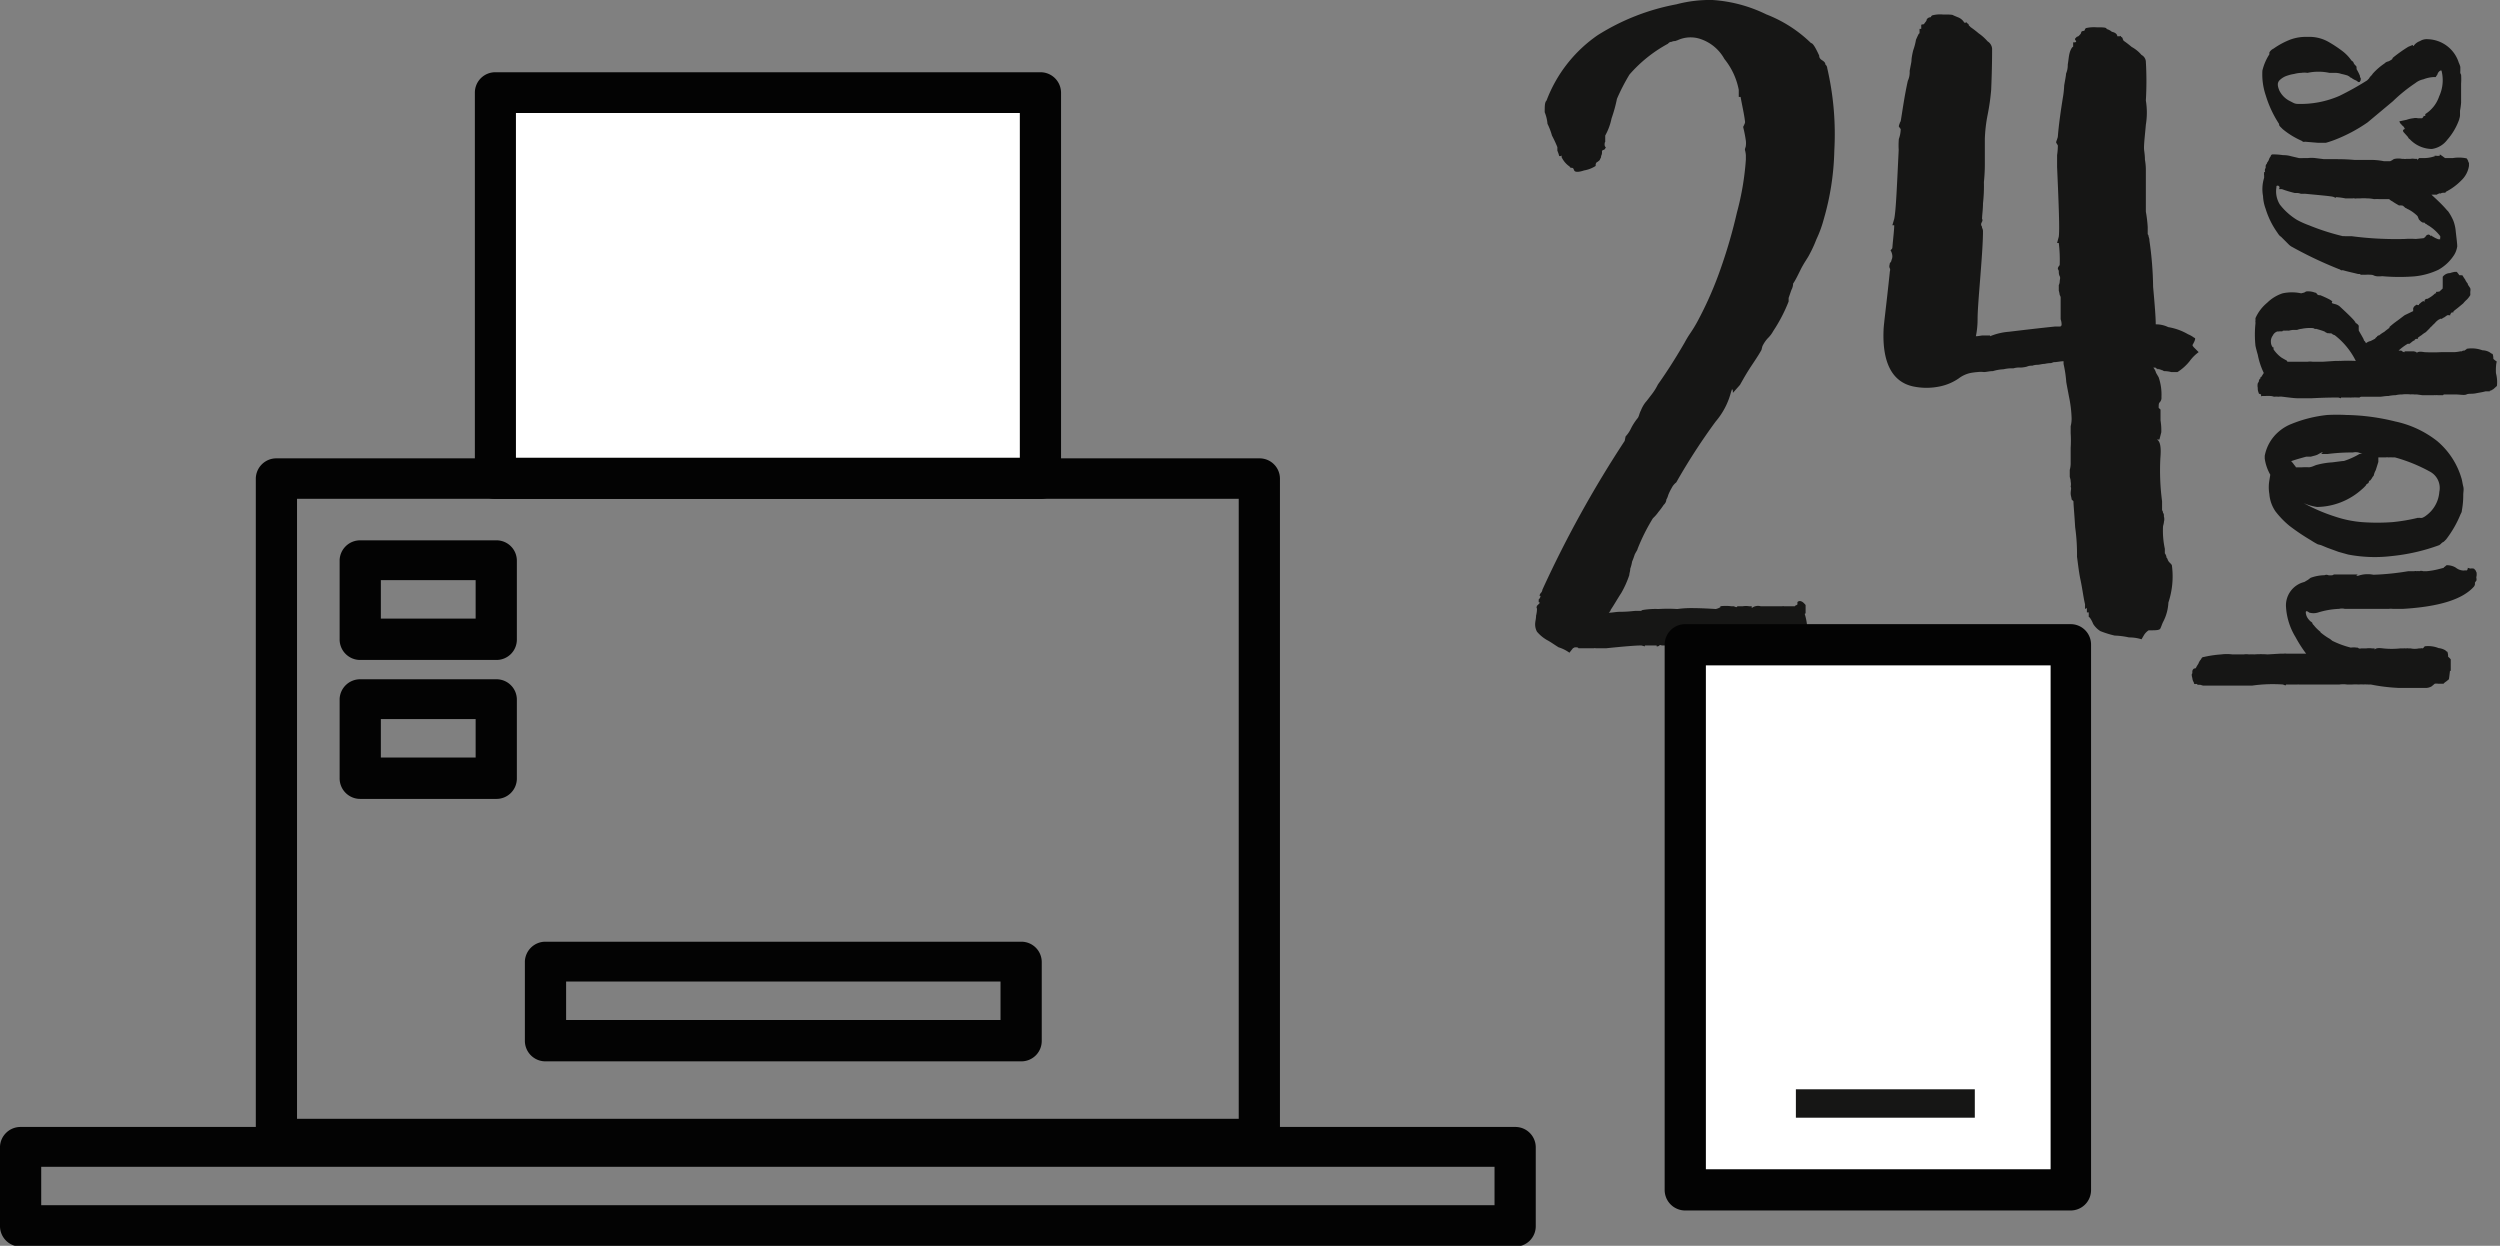 <svg xmlns="http://www.w3.org/2000/svg" viewBox="0 0 161.94 80.7"><rect x="0" y="0" width="161.94" height="80.7" fill="#808080" stroke="none"/><defs><style>.cls-1{fill:#030303;}.cls-2{fill:#fff;}.cls-3{fill:#161615;}</style></defs><title>24 horas</title><g id="Capa_2" data-name="Capa 2"><g id="Capa_1-2" data-name="Capa 1"><path class="cls-1" d="M0,79.38V74.26A1.33,1.33,0,0,1,1.33,73H98.15a1.32,1.32,0,0,1,1.33,1.31v5.12a1.32,1.32,0,0,1-1.33,1.32H1.33A1.33,1.33,0,0,1,0,79.38Zm2.67-3.8v2.49H96.81V75.58Z"/><path class="cls-1" d="M34,67.39V62.26A1.33,1.33,0,0,1,35.33,61H66.15a1.32,1.32,0,0,1,1.33,1.31v5.13a1.32,1.32,0,0,1-1.33,1.31H35.33A1.33,1.33,0,0,1,34,67.39Zm2.67-3.81v2.49H64.81V63.58Z"/><path class="cls-1" d="M22,41.39V36.26A1.33,1.33,0,0,1,23.33,35h8.82a1.32,1.32,0,0,1,1.33,1.31v5.13a1.32,1.32,0,0,1-1.33,1.31H23.33A1.33,1.33,0,0,1,22,41.39Zm2.67-3.81v2.49h6.14V37.58Z"/><path class="cls-1" d="M22,50.39V45.26A1.33,1.33,0,0,1,23.33,44h8.82a1.32,1.32,0,0,1,1.33,1.31v5.13a1.32,1.32,0,0,1-1.33,1.31H23.33A1.33,1.33,0,0,1,22,50.39Zm2.67-3.81v2.49h6.14V46.58Z"/><path class="cls-1" d="M16.57,73.78V31a1.33,1.33,0,0,1,1.33-1.31H81.58A1.32,1.32,0,0,1,82.91,31V73.78a1.32,1.32,0,0,1-1.33,1.32H17.9A1.33,1.33,0,0,1,16.57,73.78Zm2.67-41.47V72.47h61V32.31Z"/><path class="cls-1" d="M30.76,31V6a1.32,1.32,0,0,1,1.33-1.32h35.3A1.33,1.33,0,0,1,68.73,6V31a1.33,1.33,0,0,1-1.34,1.32H32.09A1.32,1.32,0,0,1,30.76,31Z"/><rect class="cls-2" x="33.42" y="7.32" width="32.64" height="22.33"/><path class="cls-3" d="M99.56,40.92a1,1,0,0,1-.12-.46c0-.23.06-.35.06-.58a1.82,1.82,0,0,0,.06-.47s-.06,0,0-.17l.17-.17c0-.06,0-.06-.06-.06h0c0-.06,0-.06,0-.18a.34.34,0,0,0,.12-.23h-.06c0-.06,0-.06.06-.17a.36.36,0,0,0,.12-.23,72.34,72.34,0,0,1,5.33-9.64l.06-.29a1.94,1.94,0,0,0,.35-.52,3.78,3.78,0,0,1,.41-.64c.11-.11.11-.29.23-.52a2.18,2.18,0,0,1,.29-.52c.11-.12.23-.29.41-.52a3.68,3.68,0,0,0,.4-.64c.41-.58,1-1.45,1.74-2.73a6.35,6.35,0,0,1,.35-.58,8.64,8.64,0,0,0,.46-.75,23.54,23.54,0,0,0,1.57-3.6,32.9,32.9,0,0,0,1-3.48,17.67,17.67,0,0,0,.58-3.43c0-.11,0-.17,0-.29a1.78,1.78,0,0,0-.06-.34c0-.12.06-.18.06-.29a1.24,1.24,0,0,0,0-.3,8.41,8.41,0,0,0-.17-.87c0-.11.06-.11.06-.17a.46.46,0,0,0,.06-.17c-.06-.53-.18-1-.29-1.63h-.12V5.82a4.53,4.53,0,0,0-.93-2,2.78,2.78,0,0,0-1.51-1.28,2,2,0,0,0-1.51.06l-.17.06a.47.47,0,0,0-.23.05.28.28,0,0,0-.23.12,8.91,8.91,0,0,0-2.5,2,13,13,0,0,0-.81,1.57,9.45,9.45,0,0,1-.35,1.27,3.84,3.84,0,0,1-.41,1.11v.4H104s-.06,0-.06.18.12.17.06.23,0,.06-.12.12a.11.11,0,0,0-.11.11.49.49,0,0,1-.06.29.22.22,0,0,1-.06.18.17.17,0,0,1-.06.11.8.8,0,0,1-.17.12.25.25,0,0,0-.06.17v.06a2,2,0,0,1-.75.29c-.35.12-.59.12-.64,0s-.06-.17-.18-.17-.11-.12-.17-.12a1.53,1.53,0,0,1-.47-.58c0-.06.06-.12-.05-.06H101a2.38,2.38,0,0,0-.12-.35l0-.23a8,8,0,0,0-.35-.75,4.33,4.33,0,0,0-.29-.76,2.57,2.57,0,0,0-.18-.75c0-.41,0-.64.12-.76a9,9,0,0,1,3.31-4.23,14.52,14.52,0,0,1,5.1-2A8.43,8.43,0,0,1,110.93,0a9.24,9.24,0,0,1,3.48.93,8.59,8.59,0,0,1,2.9,1.86c.12,0,.29.29.53.81,0,.06,0,.18.17.29s.23.18.23.29a.31.31,0,0,1,.12.23,18.94,18.94,0,0,1,.46,5.34,17.13,17.13,0,0,1-.69,4.47,7.5,7.5,0,0,1-.47,1.28,8.33,8.33,0,0,1-.46,1c-.12.24-.35.53-.58,1s-.35.7-.47.87a.87.87,0,0,1-.11.41l-.18.52v.23a10.26,10.26,0,0,1-1,1.92,1.88,1.88,0,0,1-.35.46,2.12,2.12,0,0,0-.35.52l-.06.24c-.06.11-.23.4-.58.92s-.58.93-.81,1.34l-.46.52c0-.12,0-.23-.06-.23l-.06.17a4.79,4.79,0,0,1-1,1.92,40,40,0,0,0-2.55,3.94,1,1,0,0,0-.29.35,3.28,3.28,0,0,0-.23.47,1.1,1.1,0,0,1-.12.29.5.5,0,0,1-.17.34,4.89,4.89,0,0,1-.35.47,2.38,2.38,0,0,1-.35.4,12.46,12.46,0,0,0-1,2c0,.06-.06.11-.18.35a4.6,4.6,0,0,1-.17.46,2.4,2.4,0,0,1-.12.46c0,.18-.06.29-.06.41a6.33,6.33,0,0,1-.52,1.16c-.23.35-.46.76-.69,1.1,0,.06-.06.12-.12.18.23,0,.46-.06.75-.06.53,0,.87-.06,1-.06h.35a.19.19,0,0,1,.12-.06,5,5,0,0,1,1-.06,10,10,0,0,1,1.22,0,6.57,6.57,0,0,1,.93-.06c.11,0,.64,0,1.56.06a1,1,0,0,0,.3-.12l0-.06a2.82,2.82,0,0,1,.7,0c.12,0,.17,0,.17,0s.12.06.18.06l.06-.06h.34a1.33,1.33,0,0,1,.41,0l.17,0v.12a.65.65,0,0,1,.58-.12h1.4a.19.19,0,0,1,.11,0h.12c.06,0,.11,0,.11,0s.3,0,.41,0h.06l.06-.06a.17.17,0,0,0,.11-.06V39c.12-.12.29-.06.41.06s.12.12.12.17v.47a.06.06,0,0,1-.06.06v0a3.59,3.59,0,0,1,.17,1.11A.46.46,0,0,1,117,41v.17h0v.06a6.15,6.15,0,0,1-1.8.29h-.35s0-.06-.12,0-.11.06-.17.06h-.35a1.25,1.25,0,0,0-.52-.06H113a.42.42,0,0,0-.23-.06,4.06,4.06,0,0,0-.76.06c-.34,0-.52,0-.58.06a3.8,3.8,0,0,0-.58.06,3.37,3.37,0,0,0-.81.11h-1.57s0,0-.11,0-.06.06-.18.06h-.52c-.06,0-.11-.06-.17,0a.21.21,0,0,1-.12.06h-.06l0-.06h-.76v.06l-.23-.06c-.35,0-1.1.06-2.26.18h-.64l-.06,0a.22.22,0,0,0-.12,0h-1c0-.06-.12-.06-.23-.06l-.12.06-.23.29a2.37,2.37,0,0,0-.7-.35c-.29-.18-.52-.35-.75-.47A2.46,2.46,0,0,1,99.56,40.92Z"/><path class="cls-3" d="M141.05,24.1h-.41a1.77,1.77,0,0,0-.46-.06l-.12-.06-.05-.06s.05.06,0,.06a.26.26,0,0,0-.18-.06l-.06-.06s.06.06,0,.06a.17.17,0,0,0-.11-.06c0-.05-.06-.05-.12-.05h-.06a.85.85,0,0,1,.18.34l.17.29a3.44,3.44,0,0,1,.18,1.28.42.42,0,0,1-.12.35c-.06.06-.06.17-.06.35l.12.11v.7A4,4,0,0,1,140,28l-.12.47h-.17c.23.11.29.52.23,1.21a15.33,15.33,0,0,0,.11,2.79v.58a.25.25,0,0,1,.06.17c.06.06.06.12.06.24a.61.61,0,0,1,0,.34c0,.12-.06.24-.06.35a5.53,5.53,0,0,0,.12,1.4v.29a.55.55,0,0,1,.11.29c.06,0,.06.17.18.29s.17.17.17.23a5.37,5.37,0,0,1-.23,2.38,3,3,0,0,1-.35,1.27c-.06.12-.11.29-.17.41s-.29.12-.76.12a1,1,0,0,0-.29.29l-.17.29a2.66,2.66,0,0,0-.81-.12,4.94,4.94,0,0,0-.93-.12,6.45,6.45,0,0,1-.93-.29,1.5,1.5,0,0,1-.46-.46c-.12-.29-.24-.46-.29-.46v-.29h-.12v-.3l-.06.06h-.06v-.29c-.11-.46-.17-1-.29-1.56s-.17-1.11-.23-1.51a12.37,12.37,0,0,0-.12-1.92c-.05-.87-.11-1.45-.11-1.68l-.12-.12c0-.11-.06-.23-.06-.4s.06-.35,0-.41a.87.87,0,0,0,0-.35c0-.17-.06-.23-.06-.35v-.4a1.59,1.59,0,0,0,.06-.47V29a7,7,0,0,0,0-.93v-.46a2,2,0,0,0,.06-.53,8,8,0,0,0-.17-1.39c-.12-.64-.18-.93-.18-1a7.74,7.74,0,0,0-.17-1.11V23.4c-.23,0-.41.06-.64.06l-.17.06a1.77,1.77,0,0,0-.41.05c-.17,0-.35.06-.46.06a1,1,0,0,0-.35.06.72.72,0,0,0-.35.06,2,2,0,0,1-.4.06,1.33,1.33,0,0,0-.47.05,2.32,2.32,0,0,0-.64.06,2.78,2.78,0,0,0-.69.12c-.24,0-.41.06-.58.06a1.77,1.77,0,0,0-.41,0,4.45,4.45,0,0,0-.46.06,1.94,1.94,0,0,0-.76.35,3.33,3.33,0,0,1-1.22.52,4.21,4.21,0,0,1-1.74,0c-1.33-.29-2-1.51-1.91-3.65,0-.29.17-1.51.4-3.72,0-.11.06-.17,0-.29s0-.23,0-.29.11-.11.11-.23a.57.57,0,0,0,.06-.23.81.81,0,0,0-.12-.41l.06-.06a.16.16,0,0,0,.06-.11c.06-.7.12-1.16.12-1.45h-.12l.12-.41c.11-.52.17-2,.29-4.47A4.81,4.81,0,0,1,123,9a1.93,1.93,0,0,0,.12-.64L123,8.2c0-.12.06-.18.06-.24l.06-.11c.12-.7.23-1.57.46-2.61a1.33,1.33,0,0,0,.12-.64c.06-.35.12-.58.12-.7s.05-.4.11-.64a3.93,3.93,0,0,0,.18-.69c.11-.23.17-.41.23-.41V1.87h.11V1.64c0-.06.06-.06.12-.06s.12-.11.12-.11.11-.12.11-.18.12-.17.23-.17a.06.06,0,0,0,.06-.06l.06-.06a2,2,0,0,1,.7-.06c.4,0,.64,0,.69.06l.29.12a.78.78,0,0,1,.41.35h.06c.11,0,.11-.06.11,0s.12.05.12.17l.12.12a6.3,6.3,0,0,1,.52.4,3.06,3.06,0,0,1,.58.52.61.61,0,0,1,.29.47c0,.4,0,1.27-.06,2.67a14.23,14.23,0,0,1-.23,1.62A9.62,9.62,0,0,0,128.57,9c0,.17,0,.41,0,.76v.75a11.47,11.47,0,0,1-.06,1.28,10.4,10.4,0,0,1-.06,1.39c0,.4-.06.75-.06,1,0,0,.06.06,0,.18s-.06.11-.06.23a.25.25,0,0,1,.06.17.45.45,0,0,1,.06.24c0,.58-.06,1.5-.17,2.9s-.18,2.26-.18,2.78a5.41,5.41,0,0,1-.11,1.1c.17,0,.34-.05.46-.05h.46v.05a4,4,0,0,1,1.22-.29c.93-.11,1.92-.23,3-.34h.35a.06.06,0,0,1,.06-.06,1,1,0,0,0-.06-.41V19.34a.32.32,0,0,0-.06-.23,2,2,0,0,0-.06-.29v-.35a.57.57,0,0,0,.06-.23c0-.12.06-.24,0-.35s-.06-.23-.06-.35l-.06-.12a.25.25,0,0,1,.06-.17.19.19,0,0,0,.06-.12,9.11,9.11,0,0,0-.06-1.39h-.11l.11-.41c.06-.46,0-2-.11-4.52v-.76a4.36,4.36,0,0,0,.05-.63l-.11-.18c0-.12.06-.17.06-.23a.54.54,0,0,0,.05-.18c.06-.75.18-1.62.35-2.66a6,6,0,0,0,.06-.64c.06-.35.12-.64.12-.76a1.36,1.36,0,0,0,.11-.58c.06-.35.06-.52.12-.75s.17-.41.23-.41V2.74h.12c.05,0,.11-.06.05-.11s-.05-.12-.05-.12l.11-.12.12-.05c.12-.12.17-.18.17-.24S134.9,2,135,2a.19.19,0,0,0,.06-.12l.06-.06a2.35,2.35,0,0,1,.7-.05c.4,0,.64,0,.64.11a.9.9,0,0,1,.34.18c.24.05.35.17.35.29h.12c.11,0,.11-.06.11,0s.12.05.12.17l.06.12a6.3,6.3,0,0,1,.52.4,2.26,2.26,0,0,1,.64.52A.52.52,0,0,1,139,4,21.34,21.34,0,0,1,139,6.51,4.83,4.83,0,0,1,139,8.08c-.06.7-.12,1.16-.12,1.51,0,.17.06.41.06.75a3.85,3.85,0,0,1,.06.7v2.67a8.34,8.34,0,0,1,.12,1v.46a.25.25,0,0,1,.06.17.53.53,0,0,1,.05.24,22.36,22.36,0,0,1,.24,3c.11,1.21.17,2,.17,2.43a1.79,1.79,0,0,1,.81.18,3.77,3.77,0,0,1,1.28.46,1.72,1.72,0,0,1,.4.23c.12,0,.06.18-.11.47,0,0,0,.06.11.17l.06.06.23.23a2.63,2.63,0,0,0-.58.58A3.18,3.18,0,0,1,141.05,24.1Z"/><path class="cls-3" d="M158.63,44l-.17.14c-.12.08-.17.13-.17.15h-.1s-.05,0,0,0l0,0h-.1s-.05,0,0,0l0,0H158s-.07,0-.07,0a.59.59,0,0,0-.22,0l-.2.17a.79.79,0,0,1-.32.1c-.49,0-1.1,0-1.83,0a11.83,11.83,0,0,1-1.79-.22h-.08s-.07,0-.12,0a.1.1,0,0,0-.07,0h0a.52.52,0,0,0-.19,0,1.71,1.71,0,0,0-.32,0,3,3,0,0,0-.42,0c-.14,0-.27,0-.34,0a1.74,1.74,0,0,0-.49,0c-.27,0-.47,0-.61,0h-1.23c-.05,0-.07,0-.12,0l-.12,0h-.18l-.07,0h-.17c-.05,0-.07,0-.12,0a.31.31,0,0,0-.1,0h-.05l-.07,0h-.62v.05a.35.35,0,0,1-.19-.05,9.5,9.5,0,0,0-2,.07h-.35c-.17,0-.27,0-.27,0s-.07,0-.07,0-.07,0-.1,0l-.07,0c-.29,0-.69,0-1.15,0h-.3l-.29,0h-.27c-.15,0-.24,0-.32,0l-.17-.05h-.12v0l-.05,0h0l-.05-.05,0,0a.18.18,0,0,0-.1,0c-.05,0-.1,0-.1-.1s0,0,0,0,0,0,0,0a.64.64,0,0,1-.1-.29c-.05-.18-.05-.27,0-.3l0-.14a.25.25,0,0,1,.12-.18V43.3l0,0s0,0,.07,0l.05-.05a1.74,1.74,0,0,1,.15-.25.85.85,0,0,1,.17-.29c.05-.1.09-.15.17-.15a7.21,7.21,0,0,1,1.15-.17,2.7,2.7,0,0,1,.71,0l.74,0a1.1,1.1,0,0,1,.34,0,2.45,2.45,0,0,1,.34,0,5.78,5.78,0,0,1,.86,0l.86-.05h.19a.15.15,0,0,1,.08,0,.15.15,0,0,1,.09,0l1.28,0a8.61,8.61,0,0,1-.69-1.08,4.23,4.23,0,0,1-.61-1.92,1.56,1.56,0,0,1,1.18-1.64l.24-.14.17-.13a2.73,2.73,0,0,1,.91-.17.28.28,0,0,1,.24,0,.94.94,0,0,0,.27,0l.1-.05h.44c.3,0,.54,0,.76,0l.35,0c-.1.05-.13.07-.05.09l.05,0a1.89,1.89,0,0,1,1-.07A16.89,16.89,0,0,0,156,37h.39a.24.24,0,0,1,.15,0,.44.44,0,0,1,.17,0,.35.35,0,0,1,.25,0c.09,0,.19,0,.24,0a4.92,4.92,0,0,0,.83-.15l.27-.07c0-.05.05-.05.1-.1s.08-.07.1-.07.34,0,.59.17a.82.82,0,0,0,.41.17.44.44,0,0,0,.15,0s0,0,.15,0l.05-.1s0,0,0-.07v0l.17.05a.53.53,0,0,1,.2,0c.05,0,.07.05.12.1s0,0,.08.15a.8.8,0,0,1,0,.24.29.29,0,0,0,0,.17v.1l-.05.07,0,0h0l-.05.07a.24.24,0,0,0,0,.1l0,0a.35.35,0,0,1-.07.17c-.74.83-2.26,1.3-4.59,1.44l-.12,0H155a1.2,1.2,0,0,0-.27,0c-.15,0-.25,0-.32,0s-.2,0-.35,0l-.34,0c-.24,0-.76,0-1.52,0l-.32,0a.7.7,0,0,0-.36,0,5.2,5.2,0,0,0-1.38.24,1,1,0,0,1-.56,0c-.15-.12-.22-.12-.22,0a.76.76,0,0,0,.2.46l.09.1a.57.57,0,0,1,.13.1s0,.07.09.15l.1.12a2.88,2.88,0,0,0,.34.32s0,0,0,0,0,.05.05.07a3.82,3.82,0,0,0,.57.39h0v0l.15.12a5.93,5.93,0,0,0,1.2.44,1.14,1.14,0,0,1,.37,0,.16.16,0,0,1,.14.05.21.21,0,0,0,.15,0l.05,0h.29a1.35,1.35,0,0,1,.37,0l.17,0v.08c.08-.1.25-.12.54-.08a5.29,5.29,0,0,0,1.13,0h.22a.1.1,0,0,1,.07,0s.05,0,.1,0a.25.25,0,0,1,.12,0l.15,0a1.25,1.25,0,0,0,.54,0h.1a.18.18,0,0,1,.12,0s.05,0,.1-.07.07-.07.1-.07a1.79,1.79,0,0,1,.85.12,1.09,1.09,0,0,1,.45.15.26.26,0,0,0,.12.09s.05.1.05.32l.09.08.08.09c0,.1,0,.2,0,.35v.12c0,.15,0,.25,0,.27s-.05,0-.05,0S158.66,43.82,158.63,44Z"/><path class="cls-3" d="M147.06,30.75a2.92,2.92,0,0,1-.36-1.05v-.17a2.72,2.72,0,0,1,.93-1.59,2.85,2.85,0,0,1,.83-.49,8.43,8.43,0,0,1,2.3-.57,12.07,12.07,0,0,1,1.23,0,14,14,0,0,1,3.16.42,6.63,6.63,0,0,1,2.72,1.27,5,5,0,0,1,1.57,2.4c.05.15.07.35.12.54s0,.35,0,.57c0,.44-.05.76-.08.93s0,.12-.09.29a7,7,0,0,1-.94,1.64h0v0l-.15.15a.52.52,0,0,0-.19.14l-.1.08a12.52,12.52,0,0,1-3.09.71,9.18,9.18,0,0,1-2.82-.1l-.61-.17-.74-.27-.41-.17-.2-.05a5,5,0,0,1-.46-.27,13.7,13.7,0,0,1-1.38-.93,5.71,5.71,0,0,1-.9-.93A2.27,2.27,0,0,1,147,32a2.58,2.58,0,0,1,0-.88Zm2.16,1.84a11.55,11.55,0,0,0,2.06.88,7.21,7.21,0,0,0,1.71.35,13.48,13.48,0,0,0,2,0,11.79,11.79,0,0,0,1.6-.27.08.08,0,0,1,.07,0,.25.25,0,0,1,.12,0l.1,0a.92.92,0,0,0,.27-.15,2.08,2.08,0,0,0,.86-1.54,1.2,1.2,0,0,0-.59-1.3,10.42,10.42,0,0,0-2.28-.93c-.05,0-.07,0-.17,0a1.29,1.29,0,0,0-.25,0,.55.55,0,0,0-.19,0h-.12l-.35,0c0,.1,0,.2,0,.29l-.17.54a1.15,1.15,0,0,0-.13.35s-.07.07-.12.17l-.1.14a0,0,0,0,0,0,0s0,0,0,0-.05,0-.08.05,0,.1-.09.15-.1.07-.1.1l0,0a2.17,2.17,0,0,1-.27.27,4.44,4.44,0,0,1-2.91,1.15A3.49,3.49,0,0,1,149.22,32.59Zm3.8-3.21a1.15,1.15,0,0,1-.25-.07.79.79,0,0,0-.36,0l-.15,0a12,12,0,0,0-1.5.1l-.39,0c0-.05.08-.07.08-.1s0,0-.08,0l-.27.15c-.12.05-.24.07-.41.12l-.3,0c-.29.08-.63.17-1,.3,0,0-.07,0-.07,0h0a.24.24,0,0,1,.1,0s.1.1.2.25a.45.45,0,0,1,.1.14c.14,0,.27,0,.41,0a3.51,3.51,0,0,1,.44,0,1,1,0,0,0,.27-.07l.17-.07a4.91,4.91,0,0,1,1.06-.18c.41-.05.66-.09.76-.09a4.84,4.84,0,0,0,1-.45Z"/><path class="cls-3" d="M161.74,25l-.22.2-.17.1s0,0,0,0l-.07,0v.05h-.1v0H161c-.17.05-.39.08-.64.13s-.44,0-.59.07-.39,0-.78,0-.64,0-.69,0l-.05.05h-.34a.25.25,0,0,0-.12,0,.75.75,0,0,0-.15,0c-.05,0-.07,0-.15,0l-.17,0h-.41l-.37-.05h-.17a.7.7,0,0,0-.22,0,2.18,2.18,0,0,0-.54,0c-.27,0-.42.05-.44.05a2.2,2.2,0,0,0-.45.05c-.24,0-.44.05-.56.05s-.27,0-.54,0h-.56s0,0-.1,0a.19.19,0,0,0-.12.05l-.12,0a.21.21,0,0,0-.1,0,.38.38,0,0,0-.15,0,.68.68,0,0,0-.12,0l-.05,0a.1.1,0,0,1-.07,0s-.05,0-.05,0h-.54v.05l-.17-.05c-.25,0-.84,0-1.79.05h-.3c-.14,0-.24,0-.24,0l-.05,0s-.07,0-.1,0l-.07,0c-.3,0-.64-.05-1.06-.1a.91.91,0,0,0-.27,0,1.3,1.3,0,0,0-.29,0,.73.73,0,0,0-.25-.05,2.53,2.53,0,0,0-.29,0l-.17,0s0,0,0,0h-.07v0s0-.05,0,0-.05,0-.05,0a.09.09,0,0,1,0-.08l0,0c-.05-.05-.07-.05-.1-.05a.1.1,0,0,1-.07-.1s0,0,0,0l0,0a.59.59,0,0,1-.05-.29.67.67,0,0,1,0-.3l.07-.12c0-.1.05-.17.1-.19a0,0,0,0,0,0,0,.17.17,0,0,1,0-.07l.07-.05,0,0s.08-.14.15-.24a4.74,4.74,0,0,1-.39-1.18c-.07-.24-.12-.44-.15-.58a7,7,0,0,1,0-1.45s0,0,0-.07a.23.23,0,0,1,0-.1s0,0,0-.08v-.09a2.71,2.71,0,0,1,.76-1,2.54,2.54,0,0,1,1-.61,2.87,2.87,0,0,1,1.2,0l.2-.05.12-.07a1.18,1.18,0,0,1,.56.07s.08,0,.13.07a.19.19,0,0,0,.14.1l.08,0a6.47,6.47,0,0,1,.63.29l.18.12c-.05,0-.05,0-.05.08s.29.05.51.24c.42.39.74.69.93.91a.58.58,0,0,0,.08.1s0,.07.07.09,0,0,.07.05a.44.44,0,0,1,.08.1s0,0,0,.1a.49.49,0,0,0,0,.1c0,.05,0,.07,0,.1s.17.29.32.58c0,0,0,.08.08.13l.07.12a0,0,0,0,0,0,0,.69.69,0,0,1,.3-.14l.29-.15a.28.28,0,0,1,.12-.12c0-.05.1-.1.15-.1a1.66,1.66,0,0,1,.32-.22c.17-.15.29-.22.34-.27s0,0,0,0l0,0s0-.05,0-.05,0,0,0,0a5.34,5.34,0,0,1,.53-.42l.45-.34.56-.27a.24.24,0,0,1,0-.1.17.17,0,0,1,0-.09.37.37,0,0,1,.19-.2s0-.05.1,0h.08l0-.05s0,0,.1-.08a.59.59,0,0,1,.17-.12s0,0,0,0,0,0,.05,0l.05.07a.16.16,0,0,1,.12-.22s.05,0,.05,0a1.88,1.88,0,0,0,.51-.36l0,0s0,0,.05,0,0-.05,0-.05a.05.05,0,0,1,.05-.05s0,0,.07,0a.09.09,0,0,1,.08,0,1.74,1.74,0,0,0,.24-.22s0-.05,0-.05a.05.05,0,0,1,0-.05V18l0-.07a.6.6,0,0,1,.47-.24,1.92,1.92,0,0,1,.31-.08h.13s.07.08.17.22a.34.34,0,0,1,.12,0l.07,0c.05.07.1.17.18.27a1,1,0,0,0,.17.27c0,.1.12.2.17.32a.51.51,0,0,1,0,.17,1,1,0,0,0,0,.2l0,0h0s0,0,0,0l0,0,0,0,0,0h0a.08.08,0,0,0,0,.05h0a1.58,1.58,0,0,1-.22.29,1.67,1.67,0,0,0-.24.25l-.35.29c-.19.15-.29.22-.29.25v.05a.1.1,0,0,0-.07,0s-.08,0-.08.05-.05,0-.05.08,0,0,0,.05l-.09,0a.23.23,0,0,0-.1,0,1.1,1.1,0,0,0-.17.12,1,1,0,0,0-.2.12.09.09,0,0,0-.1,0l-.1.05a1.11,1.11,0,0,0-.24.22c-.1.1-.17.15-.17.17s-.08.05-.17.17l-.25.25a1.52,1.52,0,0,0-.27.19,2,2,0,0,0-.24.17s0,0,0,0,0,.05,0,.07l-.07,0h-.05a.23.23,0,0,0-.12.12l0,0,0,0s-.05,0-.05,0l-.25.2,0,0-.12,0a3.58,3.58,0,0,0-.59.44h.12a.13.13,0,0,1,.12.05.26.26,0,0,0,.15.05l0-.05h.61l.17.05v.07c.05-.1.22-.12.49-.07a10.26,10.26,0,0,0,1.11,0h.22s0,0,.07,0,0,0,.1,0l.15,0,.12,0a2.12,2.12,0,0,0,.56-.05h.1s.07-.05.12-.05a.12.12,0,0,0,.12-.05c.05,0,.08-.07.1-.07a2,2,0,0,1,1,.1,1,1,0,0,1,.49.14.5.5,0,0,0,.17.1s.05.1.05.32l.12.1.1.07a1.53,1.53,0,0,0-.05.34,3,3,0,0,0,0,.42A2.24,2.24,0,0,1,161.74,25Zm-13.57-1.57h.39l.61,0,.32,0a1.16,1.16,0,0,1,.3,0h.71l.76-.05h.17l.09,0a.12.12,0,0,1,.08,0,8.16,8.16,0,0,1,1,0,4.79,4.79,0,0,0-1.37-1.67h0a.69.69,0,0,1-.13-.05.19.19,0,0,0-.12-.07s-.05,0-.1,0a.22.22,0,0,0-.1,0,.43.43,0,0,0-.12-.05.33.33,0,0,0-.1-.07c-.12-.05-.29-.1-.53-.17a.16.16,0,0,1-.1,0,.25.25,0,0,0-.15-.05,2.69,2.69,0,0,0-.69.05,1.07,1.07,0,0,0-.29.07l-.27,0a1.76,1.76,0,0,0-.27.05,1.08,1.08,0,0,0-.22,0s0,0,0,0a.07.07,0,0,0-.05,0h0a.18.18,0,0,0-.08,0s-.07,0-.07.05h0l0,0h0a.65.65,0,0,0-.22,0l0,0h-.1a.5.5,0,0,0-.3.27.62.62,0,0,0-.12.42.58.58,0,0,0,.12.34l.05,0s0,0,0,.05,0,.05,0,.08a2.15,2.15,0,0,0,.51.53s.08.05.17.1l.18.1Z"/><path class="cls-3" d="M159.78,10.26a.93.93,0,0,1,.1.17c0,.08.05.1.05.13v.09h0l0,0v0a0,0,0,0,0,0,0v.1a1.63,1.63,0,0,1-.49.93,3.82,3.82,0,0,1-1,.74l-.05.07a.39.39,0,0,0-.15,0,.26.26,0,0,0-.15.05.09.09,0,0,0-.1,0,.35.35,0,0,0-.14.07h-.35c.32.3.67.61,1,1l.08.08a3.11,3.11,0,0,1,.27.46,1.77,1.77,0,0,1,.14.37,2.34,2.34,0,0,1,.08.44c.05.46.1.81.1,1a1.47,1.47,0,0,1-.18.52,2.86,2.86,0,0,1-1.05,1,4.71,4.71,0,0,1-1.52.42,12.46,12.46,0,0,1-2,0,.81.81,0,0,0-.22,0h-.2a.74.74,0,0,1-.22-.05.41.41,0,0,0-.19-.05,2.68,2.68,0,0,0-.4,0,1.27,1.27,0,0,0-.24,0c-.05,0-.07-.05-.1-.05s-.07,0-.1,0c-.31-.08-.66-.15-1-.25l0,0v0a.18.18,0,0,1-.12,0,.28.28,0,0,0-.13-.07l0,0a25.86,25.86,0,0,1-3-1.42.94.94,0,0,1-.27-.2l-.27-.27-.2-.2-.07-.05s-.08-.07-.17-.22a5.35,5.35,0,0,1-.76-1.54,2.73,2.73,0,0,1-.17-.83,2.47,2.47,0,0,1,.07-1.18v-.07l0-.1h0a.22.22,0,0,1,0-.1.23.23,0,0,1,0-.1s0,0,0,0,0,0,.05,0,0,0,0-.07,0-.18.05-.18l0-.12c0-.1.05-.15.08-.17l0,0v-.05s0,0,0,0l0,0s.07-.09.12-.19a.7.7,0,0,1,.13-.25c0-.07.07-.12.12-.12a4.62,4.62,0,0,1,.68.05,1.77,1.77,0,0,1,.52.07l.51.12a2.33,2.33,0,0,0,.27,0h.3a2.08,2.08,0,0,1,.49,0l.56.07c.17,0,.32,0,.42,0s.05,0,.1,0,0,0,.09,0h.08l.09,0c.25,0,.62,0,1.21.05l1.17,0a4.26,4.26,0,0,1,.71.08l.42,0a1.23,1.23,0,0,0,.15-.08.33.33,0,0,1,.14-.07,1.22,1.22,0,0,1,.47,0c.05,0,.07,0,.12,0a.25.25,0,0,0,.15,0l.05,0h.22a1,1,0,0,1,.29,0l.15,0v.09a.15.15,0,0,1,.1-.09c0-.05,0-.05.07-.05h.2a2.17,2.17,0,0,0,.71-.1s0,0,.05,0h0s0-.05,0-.05,0,0,.05,0l.07,0h0a.43.43,0,0,0,.17,0h.05V10l.15.1.19.14c.05,0,.15,0,.25,0s.05,0,.1,0h.15l0,0,0,0,0,0A2.42,2.42,0,0,1,159.78,10.26Zm-12.32,1.79v.07a1.62,1.62,0,0,0,.22,1.13,4.12,4.12,0,0,0,1.12,1,5.56,5.56,0,0,0,.76.34,15.08,15.08,0,0,0,2.21.71.27.27,0,0,1,.12,0l.15,0,.17,0h.12a22.11,22.11,0,0,0,3.43.18,5,5,0,0,1,.72,0l.51-.05s0,0,.1-.07l.07-.1c.1-.07.17-.1.27,0s0,0,.07,0a.26.26,0,0,0,.1.07v0a1.63,1.63,0,0,0,.35.17l.12,0h0a.16.16,0,0,1,0-.1v-.1a2.79,2.79,0,0,0-.76-.69.51.51,0,0,1-.13-.09c-.07,0-.12-.1-.14-.1s-.05,0-.1,0l-.12-.07-.13-.13L156.6,14a2.42,2.42,0,0,0-.62-.45.31.31,0,0,1-.12-.07c-.07,0-.12-.1-.15-.1a.19.19,0,0,0-.17-.07.5.5,0,0,0-.14,0c-.15-.09-.3-.17-.42-.26a.83.83,0,0,1-.22-.15l-.59,0a2.55,2.55,0,0,0-.39,0,2.34,2.34,0,0,0-.47-.05,2.41,2.41,0,0,0-.41,0c-.05,0-.08,0-.13,0s-.09,0-.12,0a.22.22,0,0,1-.14,0,.18.18,0,0,0-.1,0H152s0,0,0,0l-.08,0a4.39,4.39,0,0,0-.61-.08v.05l-.17-.07c-.2-.05-.81-.1-1.84-.2a1.59,1.59,0,0,1-.27,0,.74.74,0,0,0-.24-.05l0,0c-.05,0-.05,0-.08,0l-.07,0a6.88,6.88,0,0,1-.83-.25l-.2,0A.07.07,0,0,0,147.46,12.05Z"/><path class="cls-3" d="M157,7.51h.05a.08.08,0,0,0,.05,0v0s0,0,0,0h0V7.39s0,0,0,0h0A2.18,2.18,0,0,0,158,6.24a2.49,2.49,0,0,0,.15-1.67h-.07a.42.42,0,0,0-.2.27.65.65,0,0,0-.1.15h-.1a2.15,2.15,0,0,0-.71.15,1.21,1.21,0,0,0-.51.24A10.38,10.38,0,0,0,155,6.56l-1.64,1.37a10.1,10.1,0,0,1-2.18,1.15c-.27.1-.45.15-.52.17h-.51l-.84-.07a.27.27,0,0,1-.14,0,.33.33,0,0,0-.1-.07,5.2,5.2,0,0,1-1.2-.74v0l0,0-.12-.12a.53.53,0,0,1-.12-.15l0-.07a7.15,7.15,0,0,1-.86-1.84,4.22,4.22,0,0,1-.22-1.62A3.36,3.36,0,0,1,147,3.52L147,3.4a.6.6,0,0,1,.27-.25,5.06,5.06,0,0,1,1.1-.59,2.92,2.92,0,0,1,1.1-.17,2.52,2.52,0,0,1,1.32.3,8.11,8.11,0,0,1,.89.58,2.76,2.76,0,0,1,.58.57.71.71,0,0,0,.1.12c.05,0,.1.1.1.12h0a.52.52,0,0,0,.09.13.48.48,0,0,1,.1.12.17.17,0,0,0,0,.07s0,0,0,.08a3,3,0,0,1,.22.44s0,0,0,.07.05,0,.05.07a1.3,1.3,0,0,0,0,.13l-.07.12a.22.22,0,0,1-.1,0,.61.61,0,0,0-.14-.1,1.14,1.14,0,0,1-.3-.17s0,0,0,0a.19.19,0,0,1-.12-.08l-.13-.07a3.75,3.75,0,0,0-.39-.1,1.23,1.23,0,0,0-.42-.07l-.36,0a3.4,3.4,0,0,0-1.42,0,1.31,1.31,0,0,0-.4,0,1.94,1.94,0,0,0-.46.07,2.35,2.35,0,0,0-.42.1,1.25,1.25,0,0,0-.54.32c-.15.17-.12.37,0,.66a1.51,1.51,0,0,0,.61.64l.27.14a.63.63,0,0,0,.29.08,6.28,6.28,0,0,0,2.72-.52,18.86,18.86,0,0,0,1.79-1l.12-.12a.85.85,0,0,1,.18-.22l.07-.1a4.12,4.12,0,0,1,.76-.66.44.44,0,0,1,.24-.13,1.38,1.38,0,0,0,.25-.14l.05-.1a9.3,9.3,0,0,1,1-.71l.29-.12s0,.07.05.07a.84.84,0,0,1,.42-.32.81.81,0,0,1,.51-.12,2.17,2.17,0,0,1,2,1.52,1.61,1.61,0,0,1,.1.27l0,.17s0,.07,0,.12a.22.22,0,0,0,0,.1.33.33,0,0,0,.05.12,4.2,4.2,0,0,1,0,.59c0,.47,0,.88,0,1.23a4.91,4.91,0,0,1-.07.51v.29c0,.13-.05.23-.05.27a4.05,4.05,0,0,1-.78,1.33,1.5,1.5,0,0,1-1,.59A2,2,0,0,1,156.08,9c-.05,0-.07-.09-.14-.17l-.2-.22c-.1-.1-.12-.19,0-.24s0-.05,0-.05V8.27a.31.31,0,0,0-.07-.09s-.1-.08-.1-.1L155.49,8a.56.56,0,0,1-.07-.14s0,0,0,0l.47-.1a1.79,1.79,0,0,1,.44-.1.58.58,0,0,1,.29,0l.27,0A.29.29,0,0,0,157,7.51Z"/><path class="cls-1" d="M134.14,78.41h-25a1.33,1.33,0,0,1-1.31-1.34V41.77a1.33,1.33,0,0,1,1.31-1.34h25a1.32,1.32,0,0,1,1.31,1.34v35.3A1.32,1.32,0,0,1,134.14,78.41Z"/><rect class="cls-2" x="110.5" y="43.1" width="22.33" height="32.64"/><rect class="cls-3" x="116.33" y="70.56" width="11.59" height="1.84"/></g></g></svg>